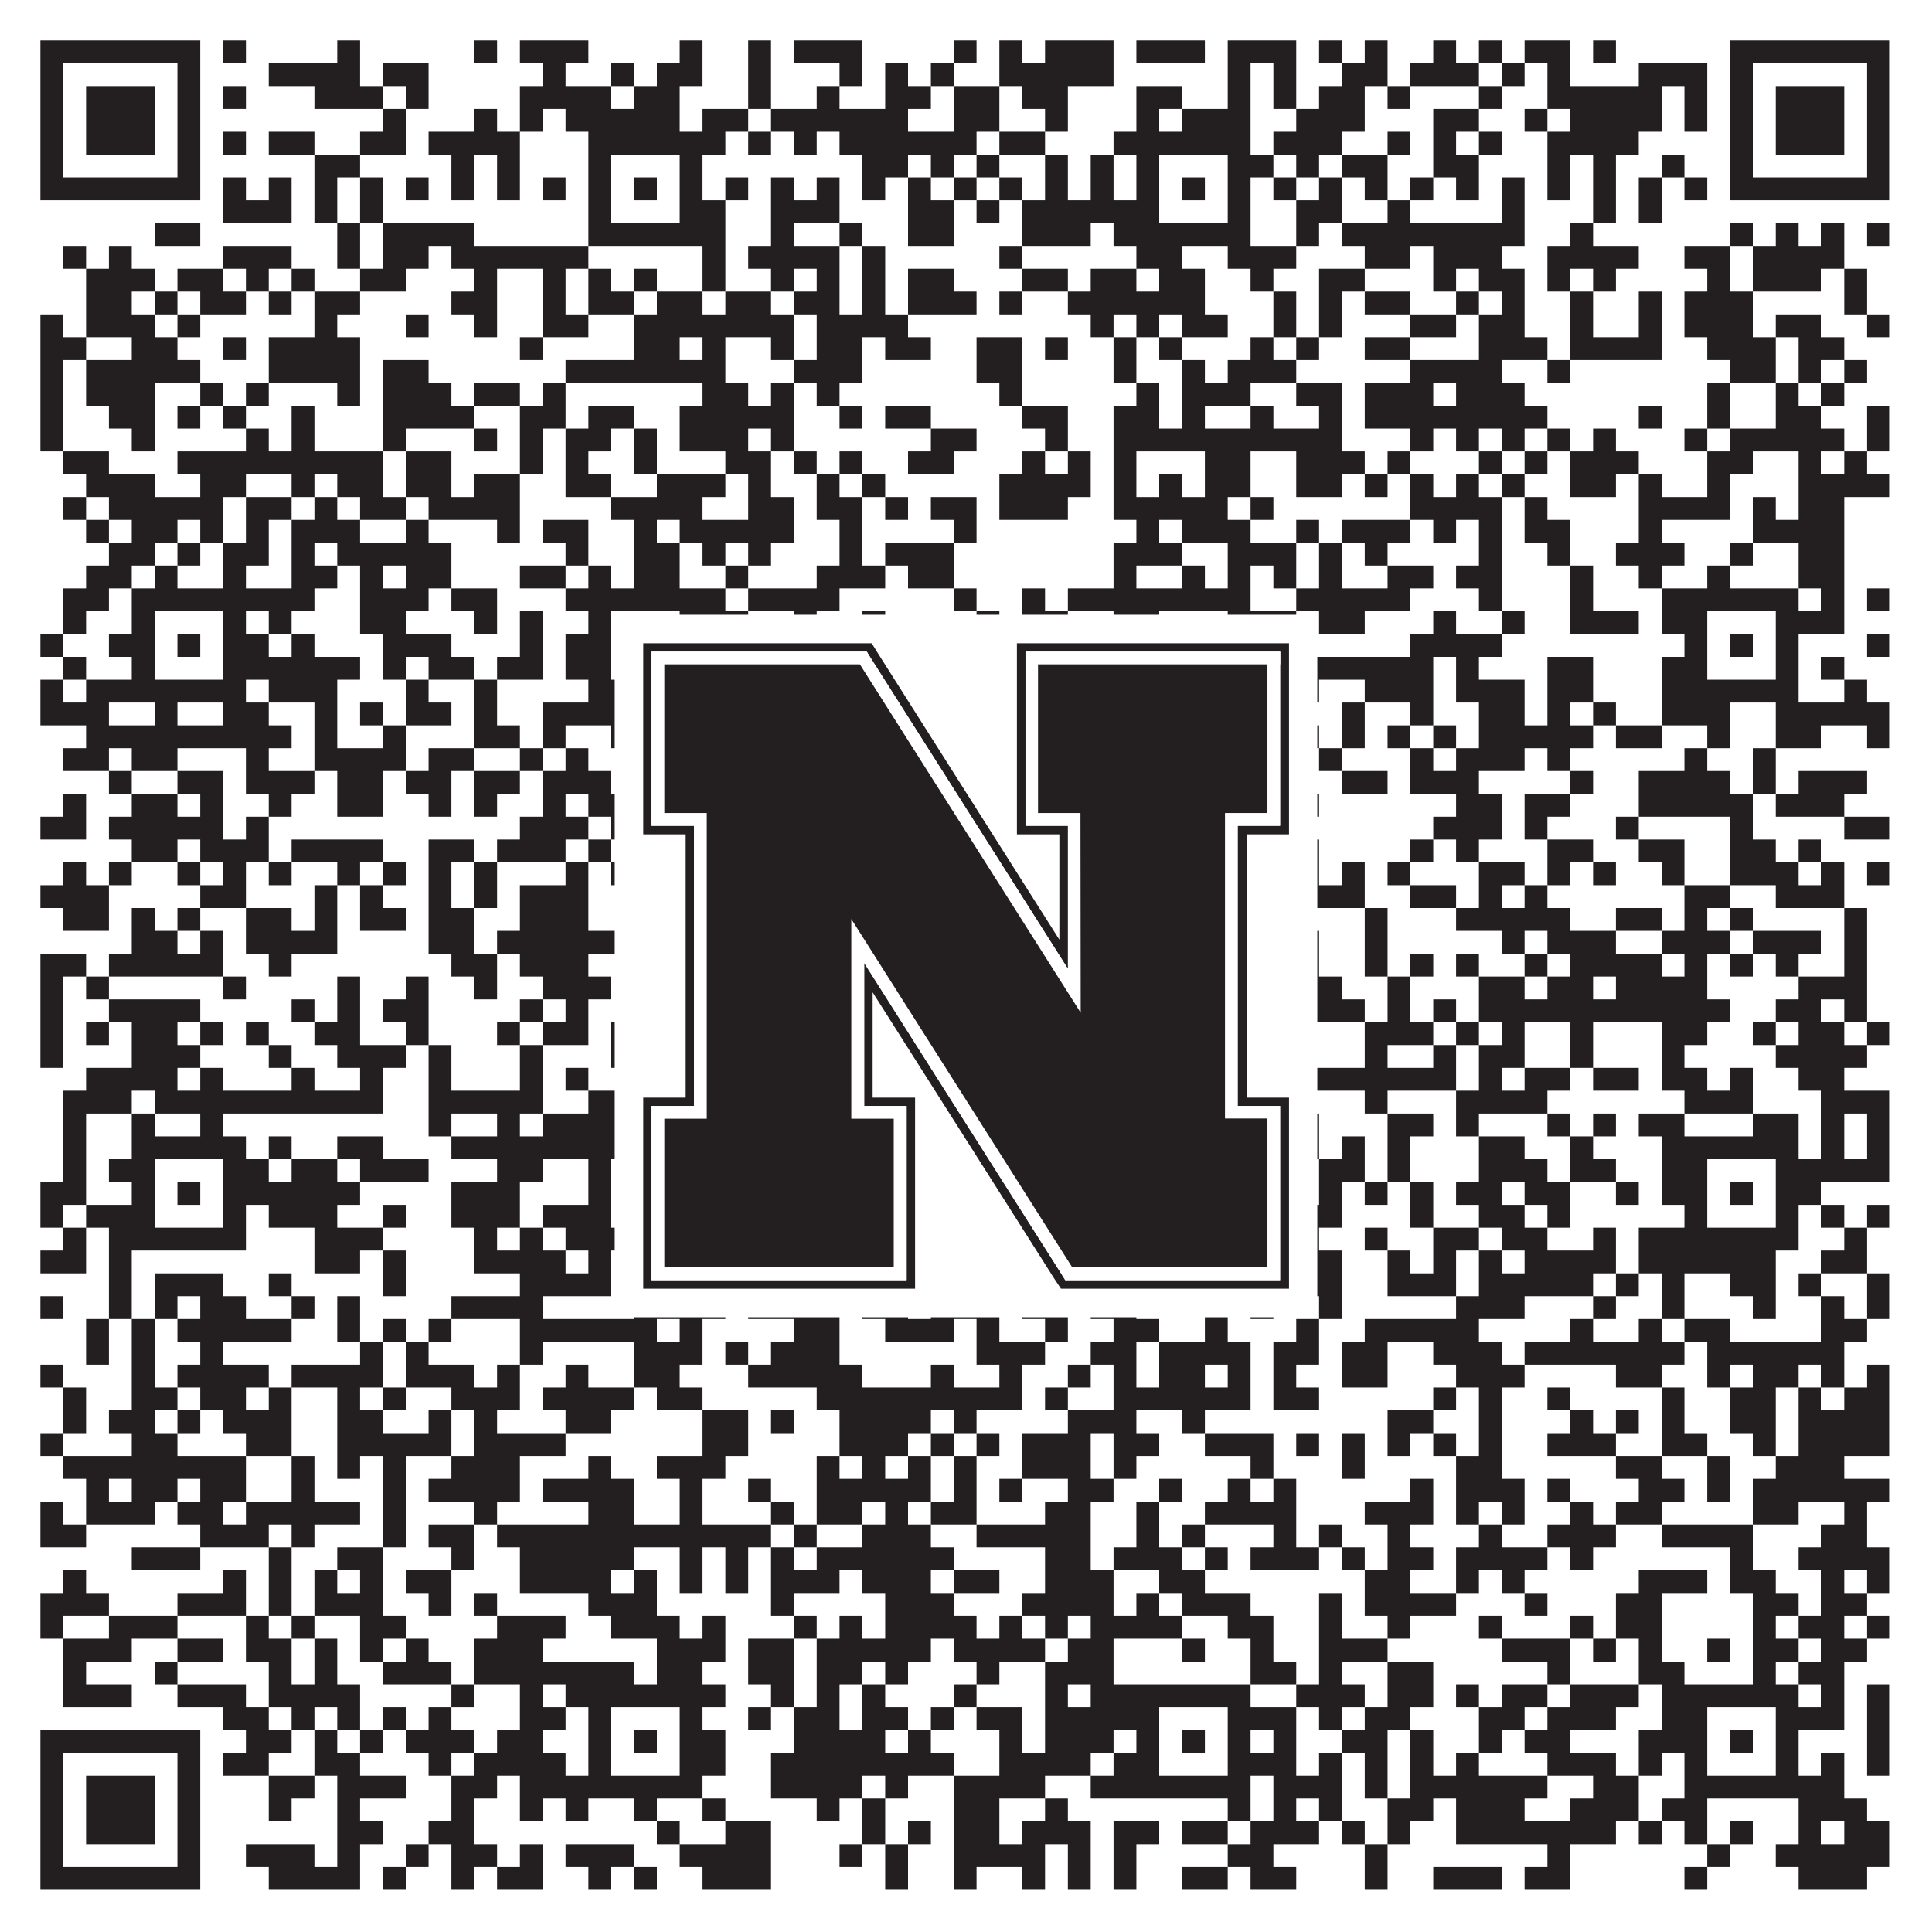 <?xml version="1.0"?>
<svg xmlns="http://www.w3.org/2000/svg" xmlns:xlink="http://www.w3.org/1999/xlink" version="1.1" width="1100px" height="1100px" viewBox="0 0 1100 1100"><rect x="0" y="0" width="1100" height="1100" fill="#ffffff" fill-opacity="1"/><path fill="#231f20" fill-opacity="1" d="M23,23L114,23L114,36L23,36ZM127,23L140,23L140,36L127,36ZM192,23L205,23L205,36L192,36ZM270,23L283,23L283,36L270,36ZM296,23L335,23L335,36L296,36ZM387,23L400,23L400,36L387,36ZM426,23L439,23L439,36L426,36ZM452,23L491,23L491,36L452,36ZM543,23L556,23L556,36L543,36ZM569,23L582,23L582,36L569,36ZM595,23L634,23L634,36L595,36ZM647,23L686,23L686,36L647,36ZM699,23L738,23L738,36L699,36ZM751,23L764,23L764,36L751,36ZM777,23L790,23L790,36L777,36ZM816,23L829,23L829,36L816,36ZM842,23L855,23L855,36L842,36ZM868,23L894,23L894,36L868,36ZM907,23L920,23L920,36L907,36ZM985,23L1076,23L1076,36L985,36ZM23,36L36,36L36,49L23,49ZM101,36L114,36L114,49L101,49ZM153,36L205,36L205,49L153,49ZM218,36L244,36L244,49L218,49ZM309,36L322,36L322,49L309,49ZM348,36L361,36L361,49L348,49ZM374,36L400,36L400,49L374,49ZM426,36L439,36L439,49L426,49ZM478,36L491,36L491,49L478,49ZM504,36L517,36L517,49L504,49ZM530,36L543,36L543,49L530,49ZM569,36L634,36L634,49L569,49ZM699,36L712,36L712,49L699,49ZM725,36L738,36L738,49L725,49ZM764,36L790,36L790,49L764,49ZM803,36L842,36L842,49L803,49ZM855,36L868,36L868,49L855,49ZM881,36L894,36L894,49L881,49ZM933,36L972,36L972,49L933,49ZM985,36L998,36L998,49L985,49ZM1063,36L1076,36L1076,49L1063,49ZM23,49L36,49L36,62L23,62ZM49,49L88,49L88,62L49,62ZM101,49L114,49L114,62L101,62ZM127,49L140,49L140,62L127,62ZM179,49L218,49L218,62L179,62ZM231,49L244,49L244,62L231,62ZM296,49L348,49L348,62L296,62ZM361,49L387,49L387,62L361,62ZM426,49L439,49L439,62L426,62ZM465,49L478,49L478,62L465,62ZM504,49L530,49L530,62L504,62ZM543,49L569,49L569,62L543,62ZM582,49L608,49L608,62L582,62ZM647,49L673,49L673,62L647,62ZM699,49L712,49L712,62L699,62ZM725,49L738,49L738,62L725,62ZM751,49L777,49L777,62L751,62ZM790,49L803,49L803,62L790,62ZM842,49L855,49L855,62L842,62ZM881,49L946,49L946,62L881,62ZM959,49L972,49L972,62L959,62ZM985,49L998,49L998,62L985,62ZM1011,49L1050,49L1050,62L1011,62ZM1063,49L1076,49L1076,62L1063,62ZM23,62L36,62L36,75L23,75ZM49,62L88,62L88,75L49,75ZM101,62L114,62L114,75L101,75ZM218,62L231,62L231,75L218,75ZM270,62L283,62L283,75L270,75ZM296,62L309,62L309,75L296,75ZM322,62L387,62L387,75L322,75ZM400,62L426,62L426,75L400,75ZM439,62L517,62L517,75L439,75ZM543,62L569,62L569,75L543,75ZM595,62L608,62L608,75L595,75ZM647,62L660,62L660,75L647,75ZM673,62L712,62L712,75L673,75ZM738,62L777,62L777,75L738,75ZM816,62L842,62L842,75L816,75ZM868,62L881,62L881,75L868,75ZM894,62L946,62L946,75L894,75ZM959,62L972,62L972,75L959,75ZM985,62L998,62L998,75L985,75ZM1011,62L1050,62L1050,75L1011,75ZM1063,62L1076,62L1076,75L1063,75ZM23,75L36,75L36,88L23,88ZM49,75L88,75L88,88L49,88ZM101,75L114,75L114,88L101,88ZM127,75L140,75L140,88L127,88ZM153,75L179,75L179,88L153,88ZM205,75L231,75L231,88L205,88ZM244,75L296,75L296,88L244,88ZM335,75L413,75L413,88L335,88ZM426,75L439,75L439,88L426,88ZM452,75L465,75L465,88L452,88ZM478,75L556,75L556,88L478,88ZM569,75L595,75L595,88L569,88ZM634,75L712,75L712,88L634,88ZM725,75L764,75L764,88L725,88ZM790,75L803,75L803,88L790,88ZM816,75L829,75L829,88L816,88ZM842,75L855,75L855,88L842,88ZM881,75L933,75L933,88L881,88ZM985,75L998,75L998,88L985,88ZM1011,75L1050,75L1050,88L1011,88ZM1063,75L1076,75L1076,88L1063,88ZM23,88L36,88L36,101L23,101ZM101,88L114,88L114,101L101,101ZM179,88L205,88L205,101L179,101ZM257,88L270,88L270,101L257,101ZM283,88L296,88L296,101L283,101ZM335,88L348,88L348,101L335,101ZM387,88L400,88L400,101L387,101ZM491,88L517,88L517,101L491,101ZM530,88L543,88L543,101L530,101ZM556,88L569,88L569,101L556,101ZM595,88L608,88L608,101L595,101ZM621,88L634,88L634,101L621,101ZM647,88L660,88L660,101L647,101ZM699,88L725,88L725,101L699,101ZM738,88L751,88L751,101L738,101ZM764,88L790,88L790,101L764,101ZM816,88L842,88L842,101L816,101ZM881,88L894,88L894,101L881,101ZM907,88L920,88L920,101L907,101ZM946,88L959,88L959,101L946,101ZM985,88L998,88L998,101L985,101ZM1063,88L1076,88L1076,101L1063,101ZM23,101L114,101L114,114L23,114ZM127,101L140,101L140,114L127,114ZM153,101L166,101L166,114L153,114ZM179,101L192,101L192,114L179,114ZM205,101L218,101L218,114L205,114ZM231,101L244,101L244,114L231,114ZM257,101L270,101L270,114L257,114ZM283,101L296,101L296,114L283,114ZM309,101L322,101L322,114L309,114ZM335,101L348,101L348,114L335,114ZM361,101L374,101L374,114L361,114ZM387,101L400,101L400,114L387,114ZM413,101L426,101L426,114L413,114ZM439,101L452,101L452,114L439,114ZM465,101L478,101L478,114L465,114ZM491,101L504,101L504,114L491,114ZM517,101L530,101L530,114L517,114ZM543,101L556,101L556,114L543,114ZM569,101L582,101L582,114L569,114ZM595,101L608,101L608,114L595,114ZM621,101L634,101L634,114L621,114ZM647,101L660,101L660,114L647,114ZM673,101L686,101L686,114L673,114ZM699,101L712,101L712,114L699,114ZM725,101L738,101L738,114L725,114ZM751,101L764,101L764,114L751,114ZM777,101L790,101L790,114L777,114ZM803,101L816,101L816,114L803,114ZM829,101L842,101L842,114L829,114ZM855,101L868,101L868,114L855,114ZM881,101L894,101L894,114L881,114ZM907,101L920,101L920,114L907,114ZM933,101L946,101L946,114L933,114ZM959,101L972,101L972,114L959,114ZM985,101L1076,101L1076,114L985,114ZM127,114L166,114L166,127L127,127ZM179,114L192,114L192,127L179,127ZM205,114L218,114L218,127L205,127ZM335,114L348,114L348,127L335,127ZM387,114L413,114L413,127L387,127ZM439,114L478,114L478,127L439,127ZM517,114L543,114L543,127L517,127ZM556,114L569,114L569,127L556,127ZM582,114L660,114L660,127L582,127ZM699,114L712,114L712,127L699,127ZM738,114L764,114L764,127L738,127ZM790,114L803,114L803,127L790,127ZM855,114L868,114L868,127L855,127ZM907,114L920,114L920,127L907,127ZM933,114L946,114L946,127L933,127ZM88,127L114,127L114,140L88,140ZM192,127L205,127L205,140L192,140ZM218,127L270,127L270,140L218,140ZM335,127L413,127L413,140L335,140ZM439,127L452,127L452,140L439,140ZM478,127L491,127L491,140L478,140ZM517,127L543,127L543,140L517,140ZM582,127L621,127L621,140L582,140ZM634,127L712,127L712,140L634,140ZM738,127L751,127L751,140L738,140ZM764,127L868,127L868,140L764,140ZM894,127L907,127L907,140L894,140ZM985,127L998,127L998,140L985,140ZM1011,127L1024,127L1024,140L1011,140ZM1037,127L1050,127L1050,140L1037,140ZM1063,127L1076,127L1076,140L1063,140ZM36,140L49,140L49,153L36,153ZM62,140L75,140L75,153L62,153ZM127,140L166,140L166,153L127,153ZM192,140L205,140L205,153L192,153ZM218,140L244,140L244,153L218,153ZM257,140L335,140L335,153L257,153ZM400,140L413,140L413,153L400,153ZM426,140L478,140L478,153L426,153ZM491,140L504,140L504,153L491,153ZM569,140L582,140L582,153L569,153ZM647,140L673,140L673,153L647,153ZM699,140L738,140L738,153L699,153ZM777,140L803,140L803,153L777,153ZM816,140L855,140L855,153L816,153ZM881,140L933,140L933,153L881,153ZM959,140L985,140L985,153L959,153ZM998,140L1050,140L1050,153L998,153ZM49,153L88,153L88,166L49,166ZM101,153L127,153L127,166L101,166ZM140,153L153,153L153,166L140,166ZM166,153L179,153L179,166L166,166ZM205,153L231,153L231,166L205,166ZM270,153L283,153L283,166L270,166ZM309,153L322,153L322,166L309,166ZM335,153L348,153L348,166L335,166ZM361,153L374,153L374,166L361,166ZM400,153L413,153L413,166L400,166ZM439,153L452,153L452,166L439,166ZM465,153L478,153L478,166L465,166ZM491,153L504,153L504,166L491,166ZM517,153L543,153L543,166L517,166ZM582,153L608,153L608,166L582,166ZM621,153L647,153L647,166L621,166ZM660,153L686,153L686,166L660,166ZM712,153L725,153L725,166L712,166ZM751,153L777,153L777,166L751,166ZM816,153L829,153L829,166L816,166ZM842,153L868,153L868,166L842,166ZM881,153L894,153L894,166L881,166ZM907,153L920,153L920,166L907,166ZM972,153L985,153L985,166L972,166ZM998,153L1037,153L1037,166L998,166ZM1050,153L1063,153L1063,166L1050,166ZM49,166L75,166L75,179L49,179ZM88,166L101,166L101,179L88,179ZM114,166L140,166L140,179L114,179ZM153,166L166,166L166,179L153,179ZM179,166L205,166L205,179L179,179ZM257,166L283,166L283,179L257,179ZM309,166L322,166L322,179L309,179ZM335,166L361,166L361,179L335,179ZM374,166L400,166L400,179L374,179ZM413,166L439,166L439,179L413,179ZM452,166L478,166L478,179L452,179ZM491,166L504,166L504,179L491,179ZM517,166L556,166L556,179L517,179ZM569,166L582,166L582,179L569,179ZM608,166L686,166L686,179L608,179ZM725,166L738,166L738,179L725,179ZM751,166L764,166L764,179L751,179ZM777,166L803,166L803,179L777,179ZM829,166L842,166L842,179L829,179ZM855,166L868,166L868,179L855,179ZM894,166L907,166L907,179L894,179ZM933,166L946,166L946,179L933,179ZM959,166L998,166L998,179L959,179ZM1050,166L1063,166L1063,179L1050,179ZM23,179L36,179L36,192L23,192ZM49,179L88,179L88,192L49,192ZM101,179L114,179L114,192L101,192ZM179,179L192,179L192,192L179,192ZM231,179L244,179L244,192L231,192ZM270,179L283,179L283,192L270,192ZM309,179L335,179L335,192L309,192ZM361,179L452,179L452,192L361,192ZM465,179L517,179L517,192L465,192ZM621,179L634,179L634,192L621,192ZM647,179L660,179L660,192L647,192ZM673,179L699,179L699,192L673,192ZM725,179L738,179L738,192L725,192ZM751,179L764,179L764,192L751,192ZM803,179L829,179L829,192L803,192ZM842,179L868,179L868,192L842,192ZM894,179L907,179L907,192L894,192ZM933,179L946,179L946,192L933,192ZM959,179L998,179L998,192L959,192ZM1011,179L1037,179L1037,192L1011,192ZM1063,179L1076,179L1076,192L1063,192ZM23,192L49,192L49,205L23,205ZM75,192L101,192L101,205L75,205ZM127,192L140,192L140,205L127,205ZM153,192L205,192L205,205L153,205ZM296,192L309,192L309,205L296,205ZM361,192L387,192L387,205L361,205ZM400,192L413,192L413,205L400,205ZM439,192L452,192L452,205L439,205ZM465,192L491,192L491,205L465,205ZM504,192L530,192L530,205L504,205ZM556,192L582,192L582,205L556,205ZM595,192L608,192L608,205L595,205ZM634,192L647,192L647,205L634,205ZM660,192L673,192L673,205L660,205ZM712,192L725,192L725,205L712,205ZM738,192L751,192L751,205L738,205ZM777,192L803,192L803,205L777,205ZM842,192L881,192L881,205L842,205ZM894,192L946,192L946,205L894,205ZM972,192L1011,192L1011,205L972,205ZM1024,192L1050,192L1050,205L1024,205ZM23,205L36,205L36,218L23,218ZM49,205L114,205L114,218L49,218ZM153,205L205,205L205,218L153,218ZM218,205L244,205L244,218L218,218ZM322,205L413,205L413,218L322,218ZM452,205L491,205L491,218L452,218ZM556,205L582,205L582,218L556,218ZM634,205L647,205L647,218L634,218ZM673,205L686,205L686,218L673,218ZM699,205L738,205L738,218L699,218ZM803,205L855,205L855,218L803,218ZM881,205L894,205L894,218L881,218ZM985,205L1011,205L1011,218L985,218ZM1024,205L1037,205L1037,218L1024,218ZM1050,205L1063,205L1063,218L1050,218ZM23,218L36,218L36,231L23,231ZM49,218L88,218L88,231L49,231ZM114,218L127,218L127,231L114,231ZM140,218L153,218L153,231L140,231ZM192,218L205,218L205,231L192,231ZM218,218L257,218L257,231L218,231ZM270,218L296,218L296,231L270,231ZM309,218L322,218L322,231L309,231ZM400,218L426,218L426,231L400,231ZM439,218L452,218L452,231L439,231ZM465,218L478,218L478,231L465,231ZM569,218L582,218L582,231L569,231ZM647,218L660,218L660,231L647,231ZM673,218L712,218L712,231L673,231ZM738,218L764,218L764,231L738,231ZM777,218L816,218L816,231L777,231ZM829,218L868,218L868,231L829,231ZM972,218L985,218L985,231L972,231ZM1011,218L1024,218L1024,231L1011,231ZM1037,218L1050,218L1050,231L1037,231ZM23,231L36,231L36,244L23,244ZM62,231L88,231L88,244L62,244ZM101,231L114,231L114,244L101,244ZM127,231L140,231L140,244L127,244ZM166,231L179,231L179,244L166,244ZM218,231L270,231L270,244L218,244ZM296,231L322,231L322,244L296,244ZM335,231L361,231L361,244L335,244ZM387,231L452,231L452,244L387,244ZM478,231L491,231L491,244L478,244ZM504,231L530,231L530,244L504,244ZM582,231L608,231L608,244L582,244ZM634,231L660,231L660,244L634,244ZM673,231L686,231L686,244L673,244ZM712,231L725,231L725,244L712,244ZM751,231L764,231L764,244L751,244ZM777,231L881,231L881,244L777,244ZM933,231L946,231L946,244L933,244ZM972,231L985,231L985,244L972,244ZM1011,231L1037,231L1037,244L1011,244ZM1063,231L1076,231L1076,244L1063,244ZM23,244L36,244L36,257L23,257ZM75,244L88,244L88,257L75,257ZM140,244L153,244L153,257L140,257ZM166,244L179,244L179,257L166,257ZM218,244L231,244L231,257L218,257ZM270,244L283,244L283,257L270,257ZM296,244L309,244L309,257L296,257ZM322,244L348,244L348,257L322,257ZM361,244L374,244L374,257L361,257ZM387,244L426,244L426,257L387,257ZM439,244L452,244L452,257L439,257ZM530,244L556,244L556,257L530,257ZM595,244L608,244L608,257L595,257ZM634,244L764,244L764,257L634,257ZM803,244L816,244L816,257L803,257ZM829,244L842,244L842,257L829,257ZM855,244L868,244L868,257L855,257ZM881,244L894,244L894,257L881,257ZM907,244L920,244L920,257L907,257ZM959,244L972,244L972,257L959,257ZM985,244L1050,244L1050,257L985,257ZM1063,244L1076,244L1076,257L1063,257ZM36,257L62,257L62,270L36,270ZM101,257L218,257L218,270L101,270ZM231,257L257,257L257,270L231,270ZM296,257L309,257L309,270L296,270ZM322,257L335,257L335,270L322,270ZM361,257L374,257L374,270L361,270ZM413,257L439,257L439,270L413,270ZM452,257L465,257L465,270L452,270ZM478,257L491,257L491,270L478,270ZM517,257L543,257L543,270L517,270ZM582,257L595,257L595,270L582,270ZM608,257L621,257L621,270L608,270ZM634,257L647,257L647,270L634,270ZM686,257L712,257L712,270L686,270ZM738,257L777,257L777,270L738,270ZM790,257L803,257L803,270L790,270ZM842,257L855,257L855,270L842,270ZM868,257L881,257L881,270L868,270ZM894,257L933,257L933,270L894,270ZM972,257L998,257L998,270L972,270ZM1024,257L1037,257L1037,270L1024,270ZM1050,257L1063,257L1063,270L1050,270ZM49,270L88,270L88,283L49,283ZM114,270L140,270L140,283L114,283ZM166,270L179,270L179,283L166,283ZM192,270L218,270L218,283L192,283ZM231,270L257,270L257,283L231,283ZM270,270L296,270L296,283L270,283ZM322,270L348,270L348,283L322,283ZM374,270L413,270L413,283L374,283ZM426,270L439,270L439,283L426,283ZM465,270L478,270L478,283L465,283ZM491,270L504,270L504,283L491,283ZM569,270L621,270L621,283L569,283ZM634,270L647,270L647,283L634,283ZM660,270L673,270L673,283L660,283ZM686,270L712,270L712,283L686,283ZM738,270L764,270L764,283L738,283ZM777,270L790,270L790,283L777,283ZM803,270L816,270L816,283L803,283ZM829,270L842,270L842,283L829,283ZM855,270L868,270L868,283L855,283ZM894,270L920,270L920,283L894,283ZM933,270L946,270L946,283L933,283ZM972,270L985,270L985,283L972,283ZM1024,270L1076,270L1076,283L1024,283ZM36,283L49,283L49,296L36,296ZM62,283L127,283L127,296L62,296ZM140,283L166,283L166,296L140,296ZM179,283L192,283L192,296L179,296ZM205,283L231,283L231,296L205,296ZM244,283L296,283L296,296L244,296ZM348,283L400,283L400,296L348,296ZM426,283L452,283L452,296L426,296ZM465,283L491,283L491,296L465,296ZM504,283L517,283L517,296L504,296ZM530,283L556,283L556,296L530,296ZM569,283L608,283L608,296L569,296ZM634,283L699,283L699,296L634,296ZM712,283L725,283L725,296L712,296ZM803,283L855,283L855,296L803,296ZM868,283L881,283L881,296L868,296ZM933,283L985,283L985,296L933,296ZM998,283L1011,283L1011,296L998,296ZM1024,283L1050,283L1050,296L1024,296ZM49,296L62,296L62,309L49,309ZM75,296L101,296L101,309L75,309ZM114,296L127,296L127,309L114,309ZM140,296L153,296L153,309L140,309ZM166,296L205,296L205,309L166,309ZM231,296L244,296L244,309L231,309ZM283,296L296,296L296,309L283,309ZM309,296L335,296L335,309L309,309ZM361,296L374,296L374,309L361,309ZM387,296L452,296L452,309L387,309ZM478,296L491,296L491,309L478,309ZM543,296L556,296L556,309L543,309ZM647,296L660,296L660,309L647,309ZM673,296L712,296L712,309L673,309ZM738,296L751,296L751,309L738,309ZM764,296L803,296L803,309L764,309ZM816,296L829,296L829,309L816,309ZM842,296L855,296L855,309L842,309ZM868,296L894,296L894,309L868,309ZM933,296L946,296L946,309L933,309ZM998,296L1050,296L1050,309L998,309ZM62,309L88,309L88,322L62,322ZM101,309L114,309L114,322L101,322ZM127,309L153,309L153,322L127,322ZM166,309L179,309L179,322L166,322ZM192,309L257,309L257,322L192,322ZM322,309L335,309L335,322L322,322ZM361,309L387,309L387,322L361,322ZM400,309L413,309L413,322L400,322ZM426,309L439,309L439,322L426,322ZM478,309L491,309L491,322L478,322ZM504,309L543,309L543,322L504,322ZM634,309L673,309L673,322L634,322ZM699,309L738,309L738,322L699,322ZM751,309L764,309L764,322L751,322ZM777,309L790,309L790,322L777,322ZM842,309L855,309L855,322L842,322ZM881,309L894,309L894,322L881,322ZM920,309L959,309L959,322L920,322ZM985,309L998,309L998,322L985,322ZM1024,309L1050,309L1050,322L1024,322ZM49,322L75,322L75,335L49,335ZM88,322L101,322L101,335L88,335ZM127,322L140,322L140,335L127,335ZM166,322L192,322L192,335L166,335ZM205,322L218,322L218,335L205,335ZM231,322L257,322L257,335L231,335ZM296,322L322,322L322,335L296,335ZM335,322L348,322L348,335L335,335ZM361,322L387,322L387,335L361,335ZM413,322L426,322L426,335L413,335ZM465,322L504,322L504,335L465,335ZM517,322L543,322L543,335L517,335ZM634,322L647,322L647,335L634,335ZM673,322L686,322L686,335L673,335ZM699,322L712,322L712,335L699,335ZM725,322L738,322L738,335L725,335ZM751,322L764,322L764,335L751,335ZM790,322L816,322L816,335L790,335ZM829,322L855,322L855,335L829,335ZM894,322L907,322L907,335L894,335ZM933,322L946,322L946,335L933,335ZM972,322L985,322L985,335L972,335ZM1024,322L1050,322L1050,335L1024,335ZM36,335L62,335L62,348L36,348ZM75,335L179,335L179,348L75,348ZM205,335L244,335L244,348L205,348ZM257,335L283,335L283,348L257,348ZM322,335L413,335L413,348L322,348ZM426,335L478,335L478,348L426,348ZM543,335L556,335L556,348L543,348ZM582,335L595,335L595,348L582,348ZM608,335L712,335L712,348L608,348ZM738,335L803,335L803,348L738,348ZM842,335L855,335L855,348L842,348ZM894,335L907,335L907,348L894,348ZM946,335L1024,335L1024,348L946,348ZM1037,335L1050,335L1050,348L1037,348ZM1063,335L1076,335L1076,348L1063,348ZM36,348L49,348L49,361L36,361ZM75,348L88,348L88,361L75,361ZM127,348L140,348L140,361L127,361ZM153,348L166,348L166,361L153,361ZM205,348L231,348L231,361L205,361ZM270,348L283,348L283,361L270,361ZM296,348L309,348L309,361L296,361ZM335,348L348,348L348,361L335,361ZM387,348L426,348L426,361L387,361ZM452,348L465,348L465,361L452,361ZM491,348L504,348L504,361L491,361ZM556,348L569,348L569,361L556,361ZM582,348L608,348L608,361L582,361ZM634,348L660,348L660,361L634,361ZM699,348L738,348L738,361L699,361ZM751,348L777,348L777,361L751,361ZM816,348L829,348L829,361L816,361ZM855,348L868,348L868,361L855,361ZM894,348L933,348L933,361L894,361ZM946,348L972,348L972,361L946,361ZM1011,348L1050,348L1050,361L1011,361ZM23,361L36,361L36,374L23,374ZM62,361L88,361L88,374L62,374ZM101,361L114,361L114,374L101,374ZM127,361L153,361L153,374L127,374ZM166,361L179,361L179,374L166,374ZM218,361L257,361L257,374L218,374ZM296,361L309,361L309,374L296,374ZM322,361L348,361L348,374L322,374ZM361,361L374,361L374,374L361,374ZM387,361L413,361L413,374L387,374ZM465,361L491,361L491,374L465,374ZM504,361L556,361L556,374L504,374ZM569,361L582,361L582,374L569,374ZM621,361L634,361L634,374L621,374ZM647,361L660,361L660,374L647,374ZM673,361L686,361L686,374L673,374ZM699,361L712,361L712,374L699,374ZM725,361L738,361L738,374L725,374ZM803,361L855,361L855,374L803,374ZM959,361L972,361L972,374L959,374ZM985,361L998,361L998,374L985,374ZM1011,361L1024,361L1024,374L1011,374ZM1063,361L1076,361L1076,374L1063,374ZM36,374L49,374L49,387L36,387ZM75,374L88,374L88,387L75,387ZM127,374L205,374L205,387L127,387ZM218,374L231,374L231,387L218,387ZM244,374L270,374L270,387L244,387ZM283,374L309,374L309,387L283,387ZM322,374L348,374L348,387L322,387ZM387,374L439,374L439,387L387,387ZM452,374L517,374L517,387L452,387ZM530,374L543,374L543,387L530,387ZM556,374L569,374L569,387L556,387ZM582,374L595,374L595,387L582,387ZM647,374L660,374L660,387L647,387ZM699,374L712,374L712,387L699,387ZM738,374L816,374L816,387L738,387ZM829,374L842,374L842,387L829,387ZM881,374L907,374L907,387L881,387ZM946,374L972,374L972,387L946,387ZM1011,374L1024,374L1024,387L1011,387ZM1037,374L1050,374L1050,387L1037,387ZM23,387L36,387L36,400L23,400ZM49,387L140,387L140,400L49,400ZM153,387L192,387L192,400L153,400ZM231,387L244,387L244,400L231,400ZM270,387L283,387L283,400L270,400ZM335,387L426,387L426,400L335,400ZM439,387L452,387L452,400L439,400ZM478,387L491,387L491,400L478,400ZM504,387L517,387L517,400L504,400ZM530,387L556,387L556,400L530,400ZM608,387L712,387L712,400L608,400ZM738,387L751,387L751,400L738,400ZM777,387L816,387L816,400L777,400ZM829,387L868,387L868,400L829,400ZM881,387L907,387L907,400L881,400ZM946,387L1024,387L1024,400L946,400ZM1050,387L1063,387L1063,400L1050,400ZM23,400L62,400L62,413L23,413ZM88,400L101,400L101,413L88,413ZM127,400L153,400L153,413L127,413ZM179,400L192,400L192,413L179,413ZM205,400L218,400L218,413L205,413ZM231,400L257,400L257,413L231,413ZM270,400L283,400L283,413L270,413ZM309,400L387,400L387,413L309,413ZM426,400L465,400L465,413L426,413ZM478,400L504,400L504,413L478,413ZM530,400L556,400L556,413L530,413ZM582,400L595,400L595,413L582,413ZM608,400L647,400L647,413L608,413ZM660,400L673,400L673,413L660,413ZM686,400L699,400L699,413L686,413ZM725,400L738,400L738,413L725,413ZM764,400L777,400L777,413L764,413ZM803,400L816,400L816,413L803,413ZM842,400L868,400L868,413L842,413ZM881,400L894,400L894,413L881,413ZM907,400L920,400L920,413L907,413ZM946,400L985,400L985,413L946,413ZM1011,400L1076,400L1076,413L1011,413ZM49,413L166,413L166,426L49,426ZM179,413L192,413L192,426L179,426ZM218,413L231,413L231,426L218,426ZM270,413L296,413L296,426L270,426ZM309,413L322,413L322,426L309,426ZM348,413L374,413L374,426L348,426ZM387,413L400,413L400,426L387,426ZM478,413L504,413L504,426L478,426ZM517,413L530,413L530,426L517,426ZM543,413L595,413L595,426L543,426ZM608,413L634,413L634,426L608,426ZM647,413L673,413L673,426L647,426ZM686,413L725,413L725,426L686,426ZM738,413L751,413L751,426L738,426ZM764,413L777,413L777,426L764,426ZM790,413L803,413L803,426L790,426ZM816,413L829,413L829,426L816,426ZM842,413L907,413L907,426L842,426ZM920,413L946,413L946,426L920,426ZM972,413L985,413L985,426L972,426ZM1011,413L1037,413L1037,426L1011,426ZM1063,413L1076,413L1076,426L1063,426ZM36,426L62,426L62,439L36,439ZM75,426L101,426L101,439L75,439ZM140,426L153,426L153,439L140,439ZM179,426L231,426L231,439L179,439ZM244,426L270,426L270,439L244,439ZM296,426L309,426L309,439L296,439ZM322,426L335,426L335,439L322,439ZM361,426L452,426L452,439L361,439ZM478,426L491,426L491,439L478,439ZM543,426L569,426L569,439L543,439ZM582,426L608,426L608,439L582,439ZM647,426L673,426L673,439L647,439ZM699,426L712,426L712,439L699,439ZM725,426L738,426L738,439L725,439ZM751,426L764,426L764,439L751,439ZM803,426L816,426L816,439L803,439ZM829,426L868,426L868,439L829,439ZM881,426L894,426L894,439L881,439ZM959,426L972,426L972,439L959,439ZM998,426L1011,426L1011,439L998,439ZM62,439L75,439L75,452L62,452ZM101,439L127,439L127,452L101,452ZM140,439L179,439L179,452L140,452ZM192,439L218,439L218,452L192,452ZM231,439L257,439L257,452L231,452ZM270,439L296,439L296,452L270,452ZM309,439L348,439L348,452L309,452ZM374,439L387,439L387,452L374,452ZM400,439L413,439L413,452L400,452ZM439,439L465,439L465,452L439,452ZM478,439L491,439L491,452L478,452ZM504,439L517,439L517,452L504,452ZM530,439L543,439L543,452L530,452ZM569,439L595,439L595,452L569,452ZM608,439L621,439L621,452L608,452ZM634,439L660,439L660,452L634,452ZM712,439L738,439L738,452L712,452ZM764,439L790,439L790,452L764,452ZM803,439L842,439L842,452L803,452ZM894,439L907,439L907,452L894,452ZM933,439L985,439L985,452L933,452ZM998,439L1011,439L1011,452L998,452ZM1024,439L1063,439L1063,452L1024,452ZM36,452L49,452L49,465L36,465ZM75,452L101,452L101,465L75,465ZM114,452L127,452L127,465L114,465ZM153,452L166,452L166,465L153,465ZM192,452L218,452L218,465L192,465ZM244,452L257,452L257,465L244,465ZM270,452L283,452L283,465L270,465ZM309,452L322,452L322,465L309,465ZM335,452L361,452L361,465L335,465ZM374,452L400,452L400,465L374,465ZM413,452L439,452L439,465L413,465ZM465,452L478,452L478,465L465,465ZM491,452L504,452L504,465L491,465ZM530,452L556,452L556,465L530,465ZM582,452L608,452L608,465L582,465ZM634,452L699,452L699,465L634,465ZM712,452L725,452L725,465L712,465ZM738,452L751,452L751,465L738,465ZM829,452L855,452L855,465L829,465ZM868,452L894,452L894,465L868,465ZM933,452L998,452L998,465L933,465ZM1011,452L1050,452L1050,465L1011,465ZM23,465L49,465L49,478L23,478ZM62,465L127,465L127,478L62,478ZM140,465L153,465L153,478L140,478ZM296,465L335,465L335,478L296,478ZM348,465L361,465L361,478L348,478ZM413,465L426,465L426,478L413,478ZM452,465L478,465L478,478L452,478ZM504,465L543,465L543,478L504,478ZM569,465L582,465L582,478L569,478ZM647,465L673,465L673,478L647,478ZM686,465L738,465L738,478L686,478ZM816,465L855,465L855,478L816,478ZM868,465L881,465L881,478L868,478ZM920,465L933,465L933,478L920,478ZM985,465L998,465L998,478L985,478ZM1050,465L1076,465L1076,478L1050,478ZM75,478L101,478L101,491L75,491ZM114,478L153,478L153,491L114,491ZM166,478L218,478L218,491L166,491ZM244,478L270,478L270,491L244,491ZM283,478L322,478L322,491L283,491ZM335,478L348,478L348,491L335,491ZM361,478L374,478L374,491L361,491ZM387,478L400,478L400,491L387,491ZM426,478L439,478L439,491L426,491ZM478,478L504,478L504,491L478,491ZM517,478L543,478L543,491L517,491ZM582,478L608,478L608,491L582,491ZM647,478L660,478L660,491L647,491ZM673,478L686,478L686,491L673,491ZM699,478L712,478L712,491L699,491ZM725,478L751,478L751,491L725,491ZM803,478L816,478L816,491L803,491ZM829,478L842,478L842,491L829,491ZM881,478L907,478L907,491L881,491ZM933,478L959,478L959,491L933,491ZM985,478L1011,478L1011,491L985,491ZM1024,478L1037,478L1037,491L1024,491ZM36,491L49,491L49,504L36,504ZM62,491L75,491L75,504L62,504ZM101,491L114,491L114,504L101,504ZM127,491L140,491L140,504L127,504ZM153,491L166,491L166,504L153,504ZM192,491L205,491L205,504L192,504ZM218,491L231,491L231,504L218,504ZM244,491L257,491L257,504L244,504ZM270,491L283,491L283,504L270,504ZM322,491L335,491L335,504L322,504ZM348,491L374,491L374,504L348,504ZM439,491L504,491L504,504L439,504ZM517,491L530,491L530,504L517,504ZM543,491L569,491L569,504L543,504ZM621,491L634,491L634,504L621,504ZM699,491L712,491L712,504L699,504ZM738,491L751,491L751,504L738,504ZM764,491L777,491L777,504L764,504ZM790,491L803,491L803,504L790,504ZM842,491L868,491L868,504L842,504ZM881,491L894,491L894,504L881,504ZM907,491L920,491L920,504L907,504ZM946,491L959,491L959,504L946,504ZM985,491L1024,491L1024,504L985,504ZM1037,491L1050,491L1050,504L1037,504ZM1063,491L1076,491L1076,504L1063,504ZM23,504L62,504L62,517L23,517ZM114,504L140,504L140,517L114,517ZM179,504L192,504L192,517L179,517ZM205,504L218,504L218,517L205,517ZM244,504L257,504L257,517L244,517ZM270,504L283,504L283,517L270,517ZM296,504L335,504L335,517L296,517ZM361,504L387,504L387,517L361,517ZM400,504L413,504L413,517L400,517ZM426,504L452,504L452,517L426,517ZM517,504L543,504L543,517L517,517ZM556,504L569,504L569,517L556,517ZM582,504L595,504L595,517L582,517ZM608,504L621,504L621,517L608,517ZM634,504L647,504L647,517L634,517ZM660,504L673,504L673,517L660,517ZM725,504L777,504L777,517L725,517ZM803,504L829,504L829,517L803,517ZM842,504L855,504L855,517L842,517ZM868,504L881,504L881,517L868,517ZM959,504L985,504L985,517L959,517ZM1011,504L1050,504L1050,517L1011,517ZM36,517L62,517L62,530L36,530ZM75,517L88,517L88,530L75,530ZM101,517L114,517L114,530L101,530ZM140,517L166,517L166,530L140,530ZM179,517L192,517L192,530L179,530ZM205,517L231,517L231,530L205,530ZM244,517L270,517L270,530L244,530ZM296,517L335,517L335,530L296,530ZM400,517L426,517L426,530L400,530ZM452,517L478,517L478,530L452,530ZM543,517L556,517L556,530L543,530ZM569,517L582,517L582,530L569,530ZM595,517L647,517L647,530L595,530ZM699,517L738,517L738,530L699,530ZM777,517L790,517L790,530L777,530ZM829,517L894,517L894,530L829,530ZM920,517L946,517L946,530L920,530ZM959,517L972,517L972,530L959,530ZM985,517L998,517L998,530L985,530ZM1050,517L1063,517L1063,530L1050,530ZM75,530L101,530L101,543L75,543ZM114,530L127,530L127,543L114,543ZM140,530L192,530L192,543L140,543ZM244,530L270,530L270,543L244,543ZM283,530L374,530L374,543L283,543ZM387,530L413,530L413,543L387,543ZM439,530L465,530L465,543L439,543ZM478,530L491,530L491,543L478,543ZM504,530L517,530L517,543L504,543ZM530,530L569,530L569,543L530,543ZM582,530L621,530L621,543L582,543ZM699,530L712,530L712,543L699,543ZM738,530L751,530L751,543L738,543ZM777,530L790,530L790,543L777,543ZM855,530L868,530L868,543L855,543ZM881,530L920,530L920,543L881,543ZM946,530L985,530L985,543L946,543ZM998,530L1037,530L1037,543L998,543ZM1050,530L1063,530L1063,543L1050,543ZM23,543L49,543L49,556L23,556ZM62,543L127,543L127,556L62,556ZM153,543L166,543L166,556L153,556ZM257,543L283,543L283,556L257,556ZM296,543L335,543L335,556L296,556ZM361,543L387,543L387,556L361,556ZM478,543L491,543L491,556L478,556ZM504,543L517,543L517,556L504,556ZM530,543L569,543L569,556L530,556ZM621,543L634,543L634,556L621,556ZM660,543L686,543L686,556L660,556ZM699,543L712,543L712,556L699,556ZM738,543L751,543L751,556L738,556ZM777,543L790,543L790,556L777,556ZM803,543L816,543L816,556L803,556ZM829,543L842,543L842,556L829,556ZM868,543L881,543L881,556L868,556ZM894,543L946,543L946,556L894,556ZM959,543L972,543L972,556L959,556ZM985,543L998,543L998,556L985,556ZM1011,543L1024,543L1024,556L1011,556ZM1050,543L1063,543L1063,556L1050,556ZM23,556L36,556L36,569L23,569ZM49,556L62,556L62,569L49,569ZM127,556L140,556L140,569L127,569ZM192,556L205,556L205,569L192,569ZM231,556L244,556L244,569L231,569ZM270,556L283,556L283,569L270,569ZM309,556L348,556L348,569L309,569ZM374,556L400,556L400,569L374,569ZM413,556L439,556L439,569L413,569ZM452,556L465,556L465,569L452,569ZM478,556L504,556L504,569L478,569ZM517,556L543,556L543,569L517,569ZM582,556L595,556L595,569L582,569ZM608,556L660,556L660,569L608,569ZM673,556L686,556L686,569L673,569ZM699,556L712,556L712,569L699,569ZM725,556L764,556L764,569L725,569ZM790,556L803,556L803,569L790,569ZM842,556L868,556L868,569L842,569ZM881,556L907,556L907,569L881,569ZM920,556L972,556L972,569L920,569ZM1024,556L1063,556L1063,569L1024,569ZM23,569L36,569L36,582L23,582ZM62,569L114,569L114,582L62,582ZM166,569L179,569L179,582L166,582ZM192,569L205,569L205,582L192,582ZM218,569L244,569L244,582L218,582ZM296,569L309,569L309,582L296,582ZM322,569L335,569L335,582L322,582ZM361,569L387,569L387,582L361,582ZM400,569L413,569L413,582L400,582ZM439,569L452,569L452,582L439,582ZM478,569L504,569L504,582L478,582ZM517,569L543,569L543,582L517,582ZM556,569L569,569L569,582L556,582ZM608,569L686,569L686,582L608,582ZM712,569L777,569L777,582L712,582ZM790,569L803,569L803,582L790,582ZM816,569L829,569L829,582L816,582ZM842,569L985,569L985,582L842,582ZM1011,569L1037,569L1037,582L1011,582ZM1050,569L1063,569L1063,582L1050,582ZM23,582L36,582L36,595L23,595ZM49,582L62,582L62,595L49,595ZM75,582L101,582L101,595L75,595ZM114,582L127,582L127,595L114,595ZM140,582L153,582L153,595L140,595ZM179,582L205,582L205,595L179,595ZM231,582L244,582L244,595L231,595ZM283,582L296,582L296,595L283,595ZM309,582L335,582L335,595L309,595ZM348,582L361,582L361,595L348,595ZM400,582L426,582L426,595L400,595ZM439,582L452,582L452,595L439,595ZM465,582L478,582L478,595L465,595ZM491,582L504,582L504,595L491,595ZM530,582L543,582L543,595L530,595ZM582,582L608,582L608,595L582,595ZM634,582L686,582L686,595L634,595ZM699,582L712,582L712,595L699,595ZM777,582L816,582L816,595L777,595ZM829,582L842,582L842,595L829,595ZM855,582L868,582L868,595L855,595ZM894,582L907,582L907,595L894,595ZM946,582L972,582L972,595L946,595ZM998,582L1011,582L1011,595L998,595ZM1024,582L1050,582L1050,595L1024,595ZM1063,582L1076,582L1076,595L1063,595ZM23,595L36,595L36,608L23,608ZM75,595L114,595L114,608L75,608ZM153,595L166,595L166,608L153,608ZM192,595L231,595L231,608L192,608ZM244,595L257,595L257,608L244,608ZM296,595L309,595L309,608L296,608ZM348,595L361,595L361,608L348,608ZM387,595L426,595L426,608L387,608ZM452,595L478,595L478,608L452,608ZM504,595L517,595L517,608L504,608ZM556,595L582,595L582,608L556,608ZM595,595L608,595L608,608L595,608ZM621,595L634,595L634,608L621,608ZM647,595L660,595L660,608L647,608ZM673,595L712,595L712,608L673,608ZM777,595L790,595L790,608L777,608ZM816,595L829,595L829,608L816,608ZM842,595L868,595L868,608L842,608ZM894,595L907,595L907,608L894,608ZM946,595L959,595L959,608L946,608ZM1011,595L1063,595L1063,608L1011,608ZM49,608L101,608L101,621L49,621ZM114,608L127,608L127,621L114,621ZM166,608L179,608L179,621L166,621ZM205,608L218,608L218,621L205,621ZM244,608L257,608L257,621L244,621ZM296,608L309,608L309,621L296,621ZM322,608L335,608L335,621L322,621ZM374,608L400,608L400,621L374,621ZM426,608L452,608L452,621L426,621ZM478,608L491,608L491,621L478,621ZM517,608L530,608L530,621L517,621ZM556,608L569,608L569,621L556,621ZM647,608L660,608L660,621L647,621ZM686,608L712,608L712,621L686,621ZM725,608L829,608L829,621L725,621ZM842,608L855,608L855,621L842,621ZM868,608L894,608L894,621L868,621ZM907,608L933,608L933,621L907,621ZM946,608L972,608L972,621L946,621ZM985,608L998,608L998,621L985,621ZM1024,608L1050,608L1050,621L1024,621ZM36,621L75,621L75,634L36,634ZM88,621L218,621L218,634L88,634ZM244,621L309,621L309,634L244,634ZM335,621L361,621L361,634L335,634ZM400,621L413,621L413,634L400,634ZM426,621L439,621L439,634L426,634ZM452,621L517,621L517,634L452,634ZM556,621L569,621L569,634L556,634ZM582,621L621,621L621,634L582,634ZM647,621L660,621L660,634L647,634ZM673,621L699,621L699,634L673,634ZM777,621L790,621L790,634L777,634ZM829,621L881,621L881,634L829,634ZM959,621L998,621L998,634L959,634ZM1037,621L1076,621L1076,634L1037,634ZM36,634L49,634L49,647L36,647ZM75,634L88,634L88,647L75,647ZM114,634L127,634L127,647L114,647ZM244,634L257,634L257,647L244,647ZM283,634L296,634L296,647L283,647ZM309,634L361,634L361,647L309,647ZM387,634L400,634L400,647L387,647ZM413,634L452,634L452,647L413,647ZM465,634L478,634L478,647L465,647ZM491,634L543,634L543,647L491,647ZM556,634L634,634L634,647L556,647ZM647,634L660,634L660,647L647,647ZM725,634L751,634L751,647L725,647ZM790,634L816,634L816,647L790,647ZM829,634L842,634L842,647L829,647ZM881,634L894,634L894,647L881,647ZM907,634L920,634L920,647L907,647ZM933,634L959,634L959,647L933,647ZM998,634L1024,634L1024,647L998,647ZM1037,634L1050,634L1050,647L1037,647ZM1063,634L1076,634L1076,647L1063,647ZM36,647L49,647L49,660L36,660ZM75,647L140,647L140,660L75,660ZM153,647L166,647L166,660L153,660ZM192,647L218,647L218,660L192,660ZM257,647L400,647L400,660L257,660ZM413,647L504,647L504,660L413,660ZM517,647L530,647L530,660L517,660ZM543,647L556,647L556,660L543,660ZM569,647L608,647L608,660L569,660ZM647,647L751,647L751,660L647,660ZM764,647L777,647L777,660L764,660ZM790,647L803,647L803,660L790,660ZM842,647L868,647L868,660L842,660ZM894,647L907,647L907,660L894,660ZM946,647L1024,647L1024,660L946,660ZM1037,647L1050,647L1050,660L1037,660ZM1063,647L1076,647L1076,660L1063,660ZM36,660L49,660L49,673L36,673ZM62,660L88,660L88,673L62,673ZM127,660L153,660L153,673L127,673ZM166,660L192,660L192,673L166,673ZM205,660L244,660L244,673L205,673ZM283,660L309,660L309,673L283,673ZM335,660L348,660L348,673L335,673ZM387,660L426,660L426,673L387,673ZM543,660L608,660L608,673L543,673ZM621,660L660,660L660,673L621,673ZM699,660L712,660L712,673L699,673ZM751,660L777,660L777,673L751,673ZM790,660L803,660L803,673L790,673ZM842,660L881,660L881,673L842,673ZM894,660L920,660L920,673L894,673ZM946,660L972,660L972,673L946,673ZM1011,660L1076,660L1076,673L1011,673ZM23,673L49,673L49,686L23,686ZM75,673L88,673L88,686L75,686ZM101,673L114,673L114,686L101,686ZM127,673L205,673L205,686L127,686ZM257,673L296,673L296,686L257,686ZM335,673L348,673L348,686L335,686ZM361,673L374,673L374,686L361,686ZM387,673L504,673L504,686L387,686ZM530,673L556,673L556,686L530,686ZM582,673L595,673L595,686L582,686ZM634,673L660,673L660,686L634,686ZM673,673L686,673L686,686L673,686ZM699,673L712,673L712,686L699,686ZM725,673L738,673L738,686L725,686ZM751,673L764,673L764,686L751,686ZM777,673L790,673L790,686L777,686ZM803,673L816,673L816,686L803,686ZM829,673L855,673L855,686L829,686ZM868,673L894,673L894,686L868,686ZM920,673L933,673L933,686L920,686ZM946,673L972,673L972,686L946,686ZM985,673L998,673L998,686L985,686ZM1011,673L1037,673L1037,686L1011,686ZM23,686L36,686L36,699L23,699ZM49,686L88,686L88,699L49,699ZM127,686L140,686L140,699L127,699ZM153,686L192,686L192,699L153,699ZM218,686L231,686L231,699L218,699ZM257,686L296,686L296,699L257,699ZM309,686L348,686L348,699L309,699ZM387,686L413,686L413,699L387,699ZM426,686L530,686L530,699L426,699ZM543,686L569,686L569,699L543,699ZM582,686L595,686L595,699L582,699ZM608,686L634,686L634,699L608,699ZM647,686L660,686L660,699L647,699ZM699,686L725,686L725,699L699,699ZM738,686L764,686L764,699L738,699ZM803,686L816,686L816,699L803,699ZM842,686L868,686L868,699L842,699ZM881,686L894,686L894,699L881,699ZM959,686L972,686L972,699L959,699ZM1011,686L1024,686L1024,699L1011,699ZM1037,686L1050,686L1050,699L1037,699ZM1063,686L1076,686L1076,699L1063,699ZM36,699L49,699L49,712L36,712ZM62,699L140,699L140,712L62,712ZM179,699L218,699L218,712L179,712ZM270,699L283,699L283,712L270,712ZM296,699L309,699L309,712L296,712ZM322,699L439,699L439,712L322,712ZM465,699L478,699L478,712L465,712ZM530,699L543,699L543,712L530,712ZM556,699L582,699L582,712L556,712ZM595,699L634,699L634,712L595,712ZM647,699L751,699L751,712L647,712ZM777,699L790,699L790,712L777,712ZM816,699L842,699L842,712L816,712ZM855,699L881,699L881,712L855,712ZM907,699L920,699L920,712L907,712ZM933,699L1024,699L1024,712L933,712ZM1050,699L1063,699L1063,712L1050,712ZM23,712L49,712L49,725L23,725ZM62,712L75,712L75,725L62,725ZM179,712L205,712L205,725L179,725ZM218,712L231,712L231,725L218,725ZM270,712L322,712L322,725L270,725ZM335,712L348,712L348,725L335,725ZM361,712L374,712L374,725L361,725ZM387,712L400,712L400,725L387,725ZM413,712L426,712L426,725L413,725ZM465,712L478,712L478,725L465,725ZM530,712L556,712L556,725L530,725ZM569,712L582,712L582,725L569,725ZM647,712L660,712L660,725L647,725ZM699,712L764,712L764,725L699,725ZM790,712L803,712L803,725L790,725ZM816,712L829,712L829,725L816,725ZM842,712L855,712L855,725L842,725ZM868,712L920,712L920,725L868,725ZM933,712L1011,712L1011,725L933,725ZM1037,712L1063,712L1063,725L1037,725ZM62,725L75,725L75,738L62,738ZM88,725L127,725L127,738L88,738ZM153,725L166,725L166,738L153,738ZM218,725L231,725L231,738L218,738ZM296,725L348,725L348,738L296,738ZM387,725L400,725L400,738L387,738ZM439,725L452,725L452,738L439,738ZM478,725L530,725L530,738L478,738ZM543,725L556,725L556,738L543,738ZM608,725L634,725L634,738L608,738ZM660,725L673,725L673,738L660,738ZM686,725L699,725L699,738L686,738ZM712,725L725,725L725,738L712,738ZM738,725L764,725L764,738L738,738ZM790,725L829,725L829,738L790,738ZM842,725L907,725L907,738L842,738ZM920,725L933,725L933,738L920,738ZM946,725L959,725L959,738L946,738ZM985,725L1011,725L1011,738L985,738ZM1024,725L1037,725L1037,738L1024,738ZM1063,725L1076,725L1076,738L1063,738ZM23,738L36,738L36,751L23,751ZM62,738L75,738L75,751L62,751ZM88,738L101,738L101,751L88,751ZM114,738L140,738L140,751L114,751ZM166,738L179,738L179,751L166,751ZM192,738L205,738L205,751L192,751ZM257,738L309,738L309,751L257,751ZM361,738L413,738L413,751L361,751ZM426,738L478,738L478,751L426,751ZM491,738L517,738L517,751L491,751ZM530,738L569,738L569,751L530,751ZM582,738L608,738L608,751L582,751ZM621,738L647,738L647,751L621,751ZM686,738L699,738L699,751L686,751ZM712,738L725,738L725,751L712,751ZM751,738L764,738L764,751L751,751ZM829,738L868,738L868,751L829,751ZM907,738L920,738L920,751L907,751ZM946,738L959,738L959,751L946,751ZM998,738L1011,738L1011,751L998,751ZM1037,738L1050,738L1050,751L1037,751ZM1063,738L1076,738L1076,751L1063,751ZM49,751L62,751L62,764L49,764ZM75,751L88,751L88,764L75,764ZM101,751L166,751L166,764L101,764ZM192,751L205,751L205,764L192,764ZM218,751L231,751L231,764L218,764ZM244,751L257,751L257,764L244,764ZM296,751L374,751L374,764L296,764ZM387,751L400,751L400,764L387,764ZM452,751L478,751L478,764L452,764ZM504,751L543,751L543,764L504,764ZM556,751L569,751L569,764L556,764ZM595,751L608,751L608,764L595,764ZM634,751L660,751L660,764L634,764ZM686,751L699,751L699,764L686,764ZM738,751L751,751L751,764L738,764ZM777,751L842,751L842,764L777,764ZM894,751L907,751L907,764L894,764ZM933,751L946,751L946,764L933,764ZM959,751L985,751L985,764L959,764ZM1037,751L1063,751L1063,764L1037,764ZM49,764L62,764L62,777L49,777ZM75,764L88,764L88,777L75,777ZM114,764L127,764L127,777L114,777ZM205,764L218,764L218,777L205,777ZM231,764L244,764L244,777L231,777ZM296,764L309,764L309,777L296,777ZM361,764L400,764L400,777L361,777ZM413,764L426,764L426,777L413,777ZM439,764L478,764L478,777L439,777ZM556,764L595,764L595,777L556,777ZM621,764L647,764L647,777L621,777ZM660,764L712,764L712,777L660,777ZM725,764L751,764L751,777L725,777ZM764,764L790,764L790,777L764,777ZM816,764L855,764L855,777L816,777ZM868,764L959,764L959,777L868,777ZM972,764L1050,764L1050,777L972,777ZM23,777L36,777L36,790L23,790ZM75,777L88,777L88,790L75,790ZM101,777L153,777L153,790L101,790ZM166,777L218,777L218,790L166,790ZM231,777L270,777L270,790L231,790ZM283,777L296,777L296,790L283,790ZM322,777L335,777L335,790L322,790ZM361,777L387,777L387,790L361,790ZM426,777L491,777L491,790L426,790ZM530,777L543,777L543,790L530,790ZM569,777L582,777L582,790L569,790ZM608,777L621,777L621,790L608,790ZM634,777L647,777L647,790L634,790ZM660,777L686,777L686,790L660,790ZM699,777L712,777L712,790L699,790ZM725,777L738,777L738,790L725,790ZM764,777L790,777L790,790L764,790ZM829,777L868,777L868,790L829,790ZM920,777L946,777L946,790L920,790ZM972,777L985,777L985,790L972,790ZM998,777L1024,777L1024,790L998,790ZM1037,777L1050,777L1050,790L1037,790ZM1063,777L1076,777L1076,790L1063,790ZM36,790L49,790L49,803L36,803ZM75,790L101,790L101,803L75,803ZM114,790L140,790L140,803L114,803ZM153,790L166,790L166,803L153,803ZM192,790L205,790L205,803L192,803ZM218,790L231,790L231,803L218,803ZM257,790L296,790L296,803L257,803ZM309,790L361,790L361,803L309,803ZM374,790L400,790L400,803L374,803ZM465,790L582,790L582,803L465,803ZM595,790L608,790L608,803L595,803ZM634,790L712,790L712,803L634,803ZM725,790L751,790L751,803L725,803ZM816,790L829,790L829,803L816,803ZM842,790L855,790L855,803L842,803ZM881,790L894,790L894,803L881,803ZM946,790L959,790L959,803L946,803ZM985,790L1011,790L1011,803L985,803ZM1024,790L1037,790L1037,803L1024,803ZM1050,790L1076,790L1076,803L1050,803ZM36,803L49,803L49,816L36,816ZM62,803L88,803L88,816L62,816ZM101,803L114,803L114,816L101,816ZM127,803L166,803L166,816L127,816ZM192,803L218,803L218,816L192,816ZM244,803L257,803L257,816L244,816ZM270,803L283,803L283,816L270,816ZM322,803L348,803L348,816L322,816ZM400,803L426,803L426,816L400,816ZM439,803L452,803L452,816L439,816ZM478,803L530,803L530,816L478,816ZM543,803L556,803L556,816L543,816ZM608,803L647,803L647,816L608,816ZM673,803L686,803L686,816L673,816ZM790,803L816,803L816,816L790,816ZM842,803L855,803L855,816L842,816ZM894,803L907,803L907,816L894,816ZM920,803L933,803L933,816L920,816ZM946,803L959,803L959,816L946,816ZM985,803L1011,803L1011,816L985,816ZM1024,803L1076,803L1076,816L1024,816ZM23,816L36,816L36,829L23,829ZM75,816L101,816L101,829L75,829ZM140,816L166,816L166,829L140,829ZM192,816L257,816L257,829L192,829ZM270,816L322,816L322,829L270,829ZM400,816L426,816L426,829L400,829ZM478,816L517,816L517,829L478,829ZM530,816L543,816L543,829L530,829ZM556,816L569,816L569,829L556,829ZM582,816L621,816L621,829L582,829ZM634,816L660,816L660,829L634,829ZM686,816L725,816L725,829L686,829ZM738,816L751,816L751,829L738,829ZM764,816L777,816L777,829L764,829ZM790,816L803,816L803,829L790,829ZM816,816L829,816L829,829L816,829ZM842,816L855,816L855,829L842,829ZM881,816L920,816L920,829L881,829ZM946,816L972,816L972,829L946,829ZM998,816L1011,816L1011,829L998,829ZM1024,816L1076,816L1076,829L1024,829ZM36,829L140,829L140,842L36,842ZM166,829L179,829L179,842L166,842ZM192,829L205,829L205,842L192,842ZM218,829L231,829L231,842L218,842ZM257,829L296,829L296,842L257,842ZM335,829L348,829L348,842L335,842ZM374,829L413,829L413,842L374,842ZM465,829L478,829L478,842L465,842ZM491,829L504,829L504,842L491,842ZM517,829L530,829L530,842L517,842ZM543,829L556,829L556,842L543,842ZM582,829L621,829L621,842L582,842ZM634,829L647,829L647,842L634,842ZM712,829L725,829L725,842L712,842ZM764,829L777,829L777,842L764,842ZM829,829L855,829L855,842L829,842ZM920,829L946,829L946,842L920,842ZM972,829L985,829L985,842L972,842ZM1011,829L1050,829L1050,842L1011,842ZM49,842L62,842L62,855L49,855ZM75,842L101,842L101,855L75,855ZM114,842L140,842L140,855L114,855ZM166,842L179,842L179,855L166,855ZM218,842L231,842L231,855L218,855ZM244,842L296,842L296,855L244,855ZM309,842L361,842L361,855L309,855ZM387,842L400,842L400,855L387,855ZM426,842L439,842L439,855L426,855ZM465,842L530,842L530,855L465,855ZM543,842L556,842L556,855L543,855ZM569,842L582,842L582,855L569,855ZM608,842L634,842L634,855L608,855ZM660,842L673,842L673,855L660,855ZM699,842L712,842L712,855L699,855ZM725,842L738,842L738,855L725,855ZM803,842L816,842L816,855L803,855ZM829,842L868,842L868,855L829,855ZM881,842L894,842L894,855L881,855ZM933,842L959,842L959,855L933,855ZM972,842L985,842L985,855L972,855ZM998,842L1076,842L1076,855L998,855ZM23,855L36,855L36,868L23,868ZM49,855L88,855L88,868L49,868ZM101,855L127,855L127,868L101,868ZM140,855L205,855L205,868L140,868ZM218,855L231,855L231,868L218,868ZM270,855L283,855L283,868L270,868ZM335,855L361,855L361,868L335,868ZM387,855L400,855L400,868L387,868ZM439,855L452,855L452,868L439,868ZM465,855L491,855L491,868L465,868ZM504,855L517,855L517,868L504,868ZM530,855L556,855L556,868L530,868ZM595,855L621,855L621,868L595,868ZM647,855L660,855L660,868L647,868ZM686,855L738,855L738,868L686,868ZM777,855L816,855L816,868L777,868ZM829,855L842,855L842,868L829,868ZM855,855L868,855L868,868L855,868ZM894,855L907,855L907,868L894,868ZM920,855L946,855L946,868L920,868ZM998,855L1024,855L1024,868L998,868ZM1050,855L1063,855L1063,868L1050,868ZM23,868L49,868L49,881L23,881ZM114,868L153,868L153,881L114,881ZM166,868L179,868L179,881L166,881ZM218,868L231,868L231,881L218,881ZM244,868L270,868L270,881L244,881ZM283,868L439,868L439,881L283,881ZM452,868L465,868L465,881L452,881ZM491,868L530,868L530,881L491,881ZM556,868L621,868L621,881L556,881ZM647,868L660,868L660,881L647,881ZM673,868L686,868L686,881L673,881ZM725,868L738,868L738,881L725,881ZM751,868L764,868L764,881L751,881ZM790,868L803,868L803,881L790,881ZM842,868L855,868L855,881L842,881ZM881,868L920,868L920,881L881,881ZM946,868L998,868L998,881L946,881ZM1037,868L1063,868L1063,881L1037,881ZM75,881L114,881L114,894L75,894ZM153,881L166,881L166,894L153,894ZM192,881L218,881L218,894L192,894ZM257,881L270,881L270,894L257,894ZM296,881L361,881L361,894L296,894ZM387,881L400,881L400,894L387,894ZM413,881L426,881L426,894L413,894ZM439,881L452,881L452,894L439,894ZM465,881L543,881L543,894L465,894ZM595,881L621,881L621,894L595,894ZM634,881L673,881L673,894L634,894ZM686,881L699,881L699,894L686,894ZM712,881L751,881L751,894L712,894ZM764,881L777,881L777,894L764,894ZM790,881L816,881L816,894L790,894ZM829,881L881,881L881,894L829,894ZM894,881L907,881L907,894L894,894ZM985,881L998,881L998,894L985,894ZM1024,881L1076,881L1076,894L1024,894ZM36,894L49,894L49,907L36,907ZM127,894L140,894L140,907L127,907ZM153,894L166,894L166,907L153,907ZM179,894L192,894L192,907L179,907ZM205,894L218,894L218,907L205,907ZM231,894L257,894L257,907L231,907ZM296,894L348,894L348,907L296,907ZM361,894L374,894L374,907L361,907ZM387,894L400,894L400,907L387,907ZM413,894L426,894L426,907L413,907ZM439,894L478,894L478,907L439,907ZM491,894L530,894L530,907L491,907ZM543,894L569,894L569,907L543,907ZM595,894L634,894L634,907L595,907ZM660,894L686,894L686,907L660,907ZM777,894L803,894L803,907L777,907ZM829,894L842,894L842,907L829,907ZM855,894L868,894L868,907L855,907ZM933,894L972,894L972,907L933,907ZM985,894L1011,894L1011,907L985,907ZM1037,894L1050,894L1050,907L1037,907ZM1063,894L1076,894L1076,907L1063,907ZM23,907L62,907L62,920L23,920ZM101,907L140,907L140,920L101,920ZM153,907L166,907L166,920L153,920ZM179,907L218,907L218,920L179,920ZM244,907L257,907L257,920L244,920ZM270,907L283,907L283,920L270,920ZM335,907L374,907L374,920L335,920ZM439,907L452,907L452,920L439,920ZM504,907L543,907L543,920L504,920ZM582,907L634,907L634,920L582,920ZM647,907L660,907L660,920L647,920ZM673,907L712,907L712,920L673,920ZM751,907L764,907L764,920L751,920ZM777,907L829,907L829,920L777,920ZM868,907L881,907L881,920L868,920ZM920,907L946,907L946,920L920,920ZM998,907L1024,907L1024,920L998,920ZM1037,907L1063,907L1063,920L1037,920ZM23,920L36,920L36,933L23,933ZM62,920L101,920L101,933L62,933ZM140,920L153,920L153,933L140,933ZM166,920L179,920L179,933L166,933ZM205,920L231,920L231,933L205,933ZM283,920L322,920L322,933L283,933ZM348,920L387,920L387,933L348,933ZM400,920L413,920L413,933L400,933ZM452,920L465,920L465,933L452,933ZM478,920L491,920L491,933L478,933ZM504,920L556,920L556,933L504,933ZM569,920L582,920L582,933L569,933ZM595,920L608,920L608,933L595,933ZM621,920L673,920L673,933L621,933ZM699,920L725,920L725,933L699,933ZM751,920L764,920L764,933L751,933ZM790,920L803,920L803,933L790,933ZM842,920L855,920L855,933L842,933ZM894,920L907,920L907,933L894,933ZM920,920L946,920L946,933L920,933ZM998,920L1011,920L1011,933L998,933ZM1024,920L1050,920L1050,933L1024,933ZM1063,920L1076,920L1076,933L1063,933ZM36,933L75,933L75,946L36,946ZM101,933L127,933L127,946L101,946ZM140,933L166,933L166,946L140,946ZM179,933L192,933L192,946L179,946ZM205,933L218,933L218,946L205,946ZM231,933L244,933L244,946L231,946ZM270,933L309,933L309,946L270,946ZM374,933L413,933L413,946L374,946ZM426,933L452,933L452,946L426,946ZM465,933L530,933L530,946L465,946ZM543,933L595,933L595,946L543,946ZM608,933L634,933L634,946L608,946ZM673,933L686,933L686,946L673,946ZM712,933L725,933L725,946L712,946ZM751,933L790,933L790,946L751,946ZM855,933L894,933L894,946L855,946ZM907,933L920,933L920,946L907,946ZM933,933L946,933L946,946L933,946ZM972,933L985,933L985,946L972,946ZM998,933L1024,933L1024,946L998,946ZM1037,933L1063,933L1063,946L1037,946ZM36,946L49,946L49,959L36,959ZM88,946L101,946L101,959L88,959ZM153,946L166,946L166,959L153,959ZM179,946L192,946L192,959L179,959ZM218,946L257,946L257,959L218,959ZM270,946L361,946L361,959L270,959ZM374,946L400,946L400,959L374,959ZM426,946L452,946L452,959L426,959ZM465,946L491,946L491,959L465,959ZM504,946L517,946L517,959L504,959ZM556,946L569,946L569,959L556,959ZM595,946L634,946L634,959L595,959ZM712,946L738,946L738,959L712,959ZM751,946L764,946L764,959L751,959ZM790,946L816,946L816,959L790,959ZM881,946L894,946L894,959L881,959ZM933,946L959,946L959,959L933,959ZM998,946L1011,946L1011,959L998,959ZM1024,946L1050,946L1050,959L1024,959ZM36,959L75,959L75,972L36,972ZM101,959L140,959L140,972L101,972ZM153,959L205,959L205,972L153,972ZM257,959L270,959L270,972L257,972ZM296,959L309,959L309,972L296,972ZM322,959L413,959L413,972L322,972ZM439,959L452,959L452,972L439,972ZM465,959L478,959L478,972L465,972ZM491,959L504,959L504,972L491,972ZM543,959L556,959L556,972L543,972ZM595,959L608,959L608,972L595,972ZM621,959L712,959L712,972L621,972ZM738,959L777,959L777,972L738,972ZM790,959L816,959L816,972L790,972ZM829,959L842,959L842,972L829,972ZM855,959L881,959L881,972L855,972ZM894,959L933,959L933,972L894,972ZM946,959L1024,959L1024,972L946,972ZM1037,959L1050,959L1050,972L1037,972ZM1063,959L1076,959L1076,972L1063,972ZM127,972L153,972L153,985L127,985ZM166,972L179,972L179,985L166,985ZM192,972L205,972L205,985L192,985ZM218,972L231,972L231,985L218,985ZM244,972L257,972L257,985L244,985ZM296,972L322,972L322,985L296,985ZM335,972L348,972L348,985L335,985ZM387,972L400,972L400,985L387,985ZM426,972L439,972L439,985L426,985ZM452,972L478,972L478,985L452,985ZM491,972L517,972L517,985L491,985ZM530,972L543,972L543,985L530,985ZM556,972L582,972L582,985L556,985ZM595,972L660,972L660,985L595,985ZM699,972L738,972L738,985L699,985ZM751,972L764,972L764,985L751,985ZM777,972L803,972L803,985L777,985ZM842,972L868,972L868,985L842,985ZM881,972L920,972L920,985L881,985ZM946,972L972,972L972,985L946,985ZM1011,972L1050,972L1050,985L1011,985ZM1063,972L1076,972L1076,985L1063,985ZM23,985L114,985L114,998L23,998ZM140,985L166,985L166,998L140,998ZM179,985L192,985L192,998L179,998ZM205,985L218,985L218,998L205,998ZM231,985L270,985L270,998L231,998ZM283,985L309,985L309,998L283,998ZM335,985L348,985L348,998L335,998ZM361,985L374,985L374,998L361,998ZM387,985L413,985L413,998L387,998ZM452,985L504,985L504,998L452,998ZM517,985L530,985L530,998L517,998ZM569,985L582,985L582,998L569,998ZM595,985L634,985L634,998L595,998ZM647,985L660,985L660,998L647,998ZM673,985L686,985L686,998L673,998ZM699,985L712,985L712,998L699,998ZM725,985L738,985L738,998L725,998ZM764,985L790,985L790,998L764,998ZM803,985L816,985L816,998L803,998ZM842,985L855,985L855,998L842,998ZM868,985L894,985L894,998L868,998ZM933,985L972,985L972,998L933,998ZM985,985L998,985L998,998L985,998ZM1011,985L1024,985L1024,998L1011,998ZM1063,985L1076,985L1076,998L1063,998ZM23,998L36,998L36,1011L23,1011ZM101,998L114,998L114,1011L101,1011ZM127,998L153,998L153,1011L127,1011ZM179,998L205,998L205,1011L179,1011ZM244,998L257,998L257,1011L244,1011ZM270,998L322,998L322,1011L270,1011ZM335,998L348,998L348,1011L335,1011ZM387,998L413,998L413,1011L387,1011ZM439,998L543,998L543,1011L439,1011ZM569,998L621,998L621,1011L569,1011ZM634,998L660,998L660,1011L634,1011ZM699,998L738,998L738,1011L699,1011ZM751,998L764,998L764,1011L751,1011ZM777,998L790,998L790,1011L777,1011ZM803,998L816,998L816,1011L803,1011ZM829,998L842,998L842,1011L829,1011ZM881,998L920,998L920,1011L881,1011ZM933,998L946,998L946,1011L933,1011ZM959,998L972,998L972,1011L959,1011ZM1011,998L1024,998L1024,1011L1011,1011ZM1037,998L1050,998L1050,1011L1037,1011ZM1063,998L1076,998L1076,1011L1063,1011ZM23,1011L36,1011L36,1024L23,1024ZM49,1011L88,1011L88,1024L49,1024ZM101,1011L114,1011L114,1024L101,1024ZM153,1011L179,1011L179,1024L153,1024ZM192,1011L231,1011L231,1024L192,1024ZM257,1011L283,1011L283,1024L257,1024ZM296,1011L400,1011L400,1024L296,1024ZM439,1011L491,1011L491,1024L439,1024ZM504,1011L517,1011L517,1024L504,1024ZM543,1011L595,1011L595,1024L543,1024ZM621,1011L712,1011L712,1024L621,1024ZM725,1011L764,1011L764,1024L725,1024ZM777,1011L790,1011L790,1024L777,1024ZM803,1011L881,1011L881,1024L803,1024ZM907,1011L933,1011L933,1024L907,1024ZM959,1011L1050,1011L1050,1024L959,1024ZM23,1024L36,1024L36,1037L23,1037ZM49,1024L88,1024L88,1037L49,1037ZM101,1024L114,1024L114,1037L101,1037ZM153,1024L166,1024L166,1037L153,1037ZM192,1024L205,1024L205,1037L192,1037ZM257,1024L270,1024L270,1037L257,1037ZM296,1024L309,1024L309,1037L296,1037ZM322,1024L335,1024L335,1037L322,1037ZM361,1024L374,1024L374,1037L361,1037ZM400,1024L413,1024L413,1037L400,1037ZM465,1024L478,1024L478,1037L465,1037ZM491,1024L504,1024L504,1037L491,1037ZM543,1024L569,1024L569,1037L543,1037ZM595,1024L608,1024L608,1037L595,1037ZM699,1024L712,1024L712,1037L699,1037ZM725,1024L738,1024L738,1037L725,1037ZM751,1024L764,1024L764,1037L751,1037ZM790,1024L816,1024L816,1037L790,1037ZM829,1024L868,1024L868,1037L829,1037ZM894,1024L933,1024L933,1037L894,1037ZM946,1024L972,1024L972,1037L946,1037ZM1024,1024L1063,1024L1063,1037L1024,1037ZM23,1037L36,1037L36,1050L23,1050ZM49,1037L88,1037L88,1050L49,1050ZM101,1037L114,1037L114,1050L101,1050ZM192,1037L218,1037L218,1050L192,1050ZM244,1037L270,1037L270,1050L244,1050ZM374,1037L387,1037L387,1050L374,1050ZM413,1037L439,1037L439,1050L413,1050ZM491,1037L504,1037L504,1050L491,1050ZM517,1037L530,1037L530,1050L517,1050ZM543,1037L569,1037L569,1050L543,1050ZM582,1037L621,1037L621,1050L582,1050ZM634,1037L660,1037L660,1050L634,1050ZM673,1037L699,1037L699,1050L673,1050ZM712,1037L751,1037L751,1050L712,1050ZM764,1037L777,1037L777,1050L764,1050ZM790,1037L803,1037L803,1050L790,1050ZM829,1037L920,1037L920,1050L829,1050ZM933,1037L946,1037L946,1050L933,1050ZM959,1037L972,1037L972,1050L959,1050ZM985,1037L998,1037L998,1050L985,1050ZM1024,1037L1037,1037L1037,1050L1024,1050ZM1050,1037L1076,1037L1076,1050L1050,1050ZM23,1050L36,1050L36,1063L23,1063ZM101,1050L114,1050L114,1063L101,1063ZM140,1050L179,1050L179,1063L140,1063ZM192,1050L205,1050L205,1063L192,1063ZM231,1050L244,1050L244,1063L231,1063ZM257,1050L283,1050L283,1063L257,1063ZM296,1050L309,1050L309,1063L296,1063ZM322,1050L361,1050L361,1063L322,1063ZM387,1050L439,1050L439,1063L387,1063ZM478,1050L491,1050L491,1063L478,1063ZM504,1050L517,1050L517,1063L504,1063ZM543,1050L595,1050L595,1063L543,1063ZM608,1050L621,1050L621,1063L608,1063ZM634,1050L647,1050L647,1063L634,1063ZM699,1050L725,1050L725,1063L699,1063ZM777,1050L790,1050L790,1063L777,1063ZM881,1050L894,1050L894,1063L881,1063ZM972,1050L985,1050L985,1063L972,1063ZM1011,1050L1076,1050L1076,1063L1011,1063ZM23,1063L114,1063L114,1076L23,1076ZM153,1063L205,1063L205,1076L153,1076ZM218,1063L231,1063L231,1076L218,1076ZM257,1063L270,1063L270,1076L257,1076ZM283,1063L309,1063L309,1076L283,1076ZM335,1063L348,1063L348,1076L335,1076ZM361,1063L374,1063L374,1076L361,1076ZM400,1063L439,1063L439,1076L400,1076ZM504,1063L517,1063L517,1076L504,1076ZM543,1063L556,1063L556,1076L543,1076ZM582,1063L595,1063L595,1076L582,1076ZM608,1063L621,1063L621,1076L608,1076ZM634,1063L647,1063L647,1076L634,1076ZM673,1063L699,1063L699,1076L673,1076ZM712,1063L738,1063L738,1076L712,1076ZM777,1063L790,1063L790,1076L777,1076ZM816,1063L855,1063L855,1076L816,1076ZM868,1063L894,1063L894,1076L868,1076ZM959,1063L972,1063L972,1076L959,1076ZM1024,1063L1063,1063L1063,1076L1024,1076Z"/>
<svg x="350" y="350" width="400" height="400" version="1.1" xmlns="http://www.w3.org/2000/svg" xmlns:xlink="http://www.w3.org/1999/xlink"
	 viewBox="0 0 302.9 302.9" style="enable-background:new 0 0 302.9 302.9;" xml:space="preserve">
<style type="text/css">
	.st0{fill:#FFFFFF;}
	.st1{fill:#231F20;}
</style>
<g>
	<rect class="st0" width="302.9" height="302.9"/>
</g>
<g>
	<g>
		<path class="st1" d="M281.4,12.3h-108v82.4h18.3v45.4L113.4,16.5l-2.6-4.2H12.3v82.4h18.3v113.5H12.3v82.4h117.2v-82.4h-18.3
			v-45.4l78.4,123.6l2.8,4.2h98.3v-82.4h-18.3V94.7h18.3V12.3H281.4L281.4,12.3z M286.9,21.4V91h-18.3v120.8h18.3v75.1h-92.6
			l-1.6-2.6l-85.1-134.2v61.7h18.3v75.1H15.9v-75.1h18.3V91H15.9V15.9h92.7l1.7,2.6l85.1,134.2V91h-18.3V15.9h109.9V21.4L286.9,21.4
			z"/>
		<path class="st0" d="M281.4,15.9H177.1V91h18.3v61.7L110.2,18.5l-1.5-2.6H15.9V91h18.3v120.8H15.9v75.1h109.9v-75.1h-18.3v-61.7
			l85.1,134.2l1.6,2.6h92.6v-75.1h-18.3V91h18.3V15.9H281.4z M120.3,217.4L120.3,217.4v64.1H21.4v-64.1h18.3V85.5H21.4V21.4h84.2
			l95.2,150.1V85.5h-18.3V21.4h98.9v64.1h-18.3v131.8h18.3v64.1h-84.2L102,131.3v86.1C102,217.4,120.3,217.4,120.3,217.4z"/>
	</g>
	<path class="st1" d="M200.9,171.6L200.9,171.6L105.7,21.4H21.4v64.1h18.3v131.8H21.4v64.1h98.9v-64.1H102v-86.1l95.2,150.1h84.2
		v-64.1h-18.3V85.5h18.3V21.4h-98.9v64.1h18.3L200.9,171.6L200.9,171.6z"/>
</g>
</svg>
</svg>
